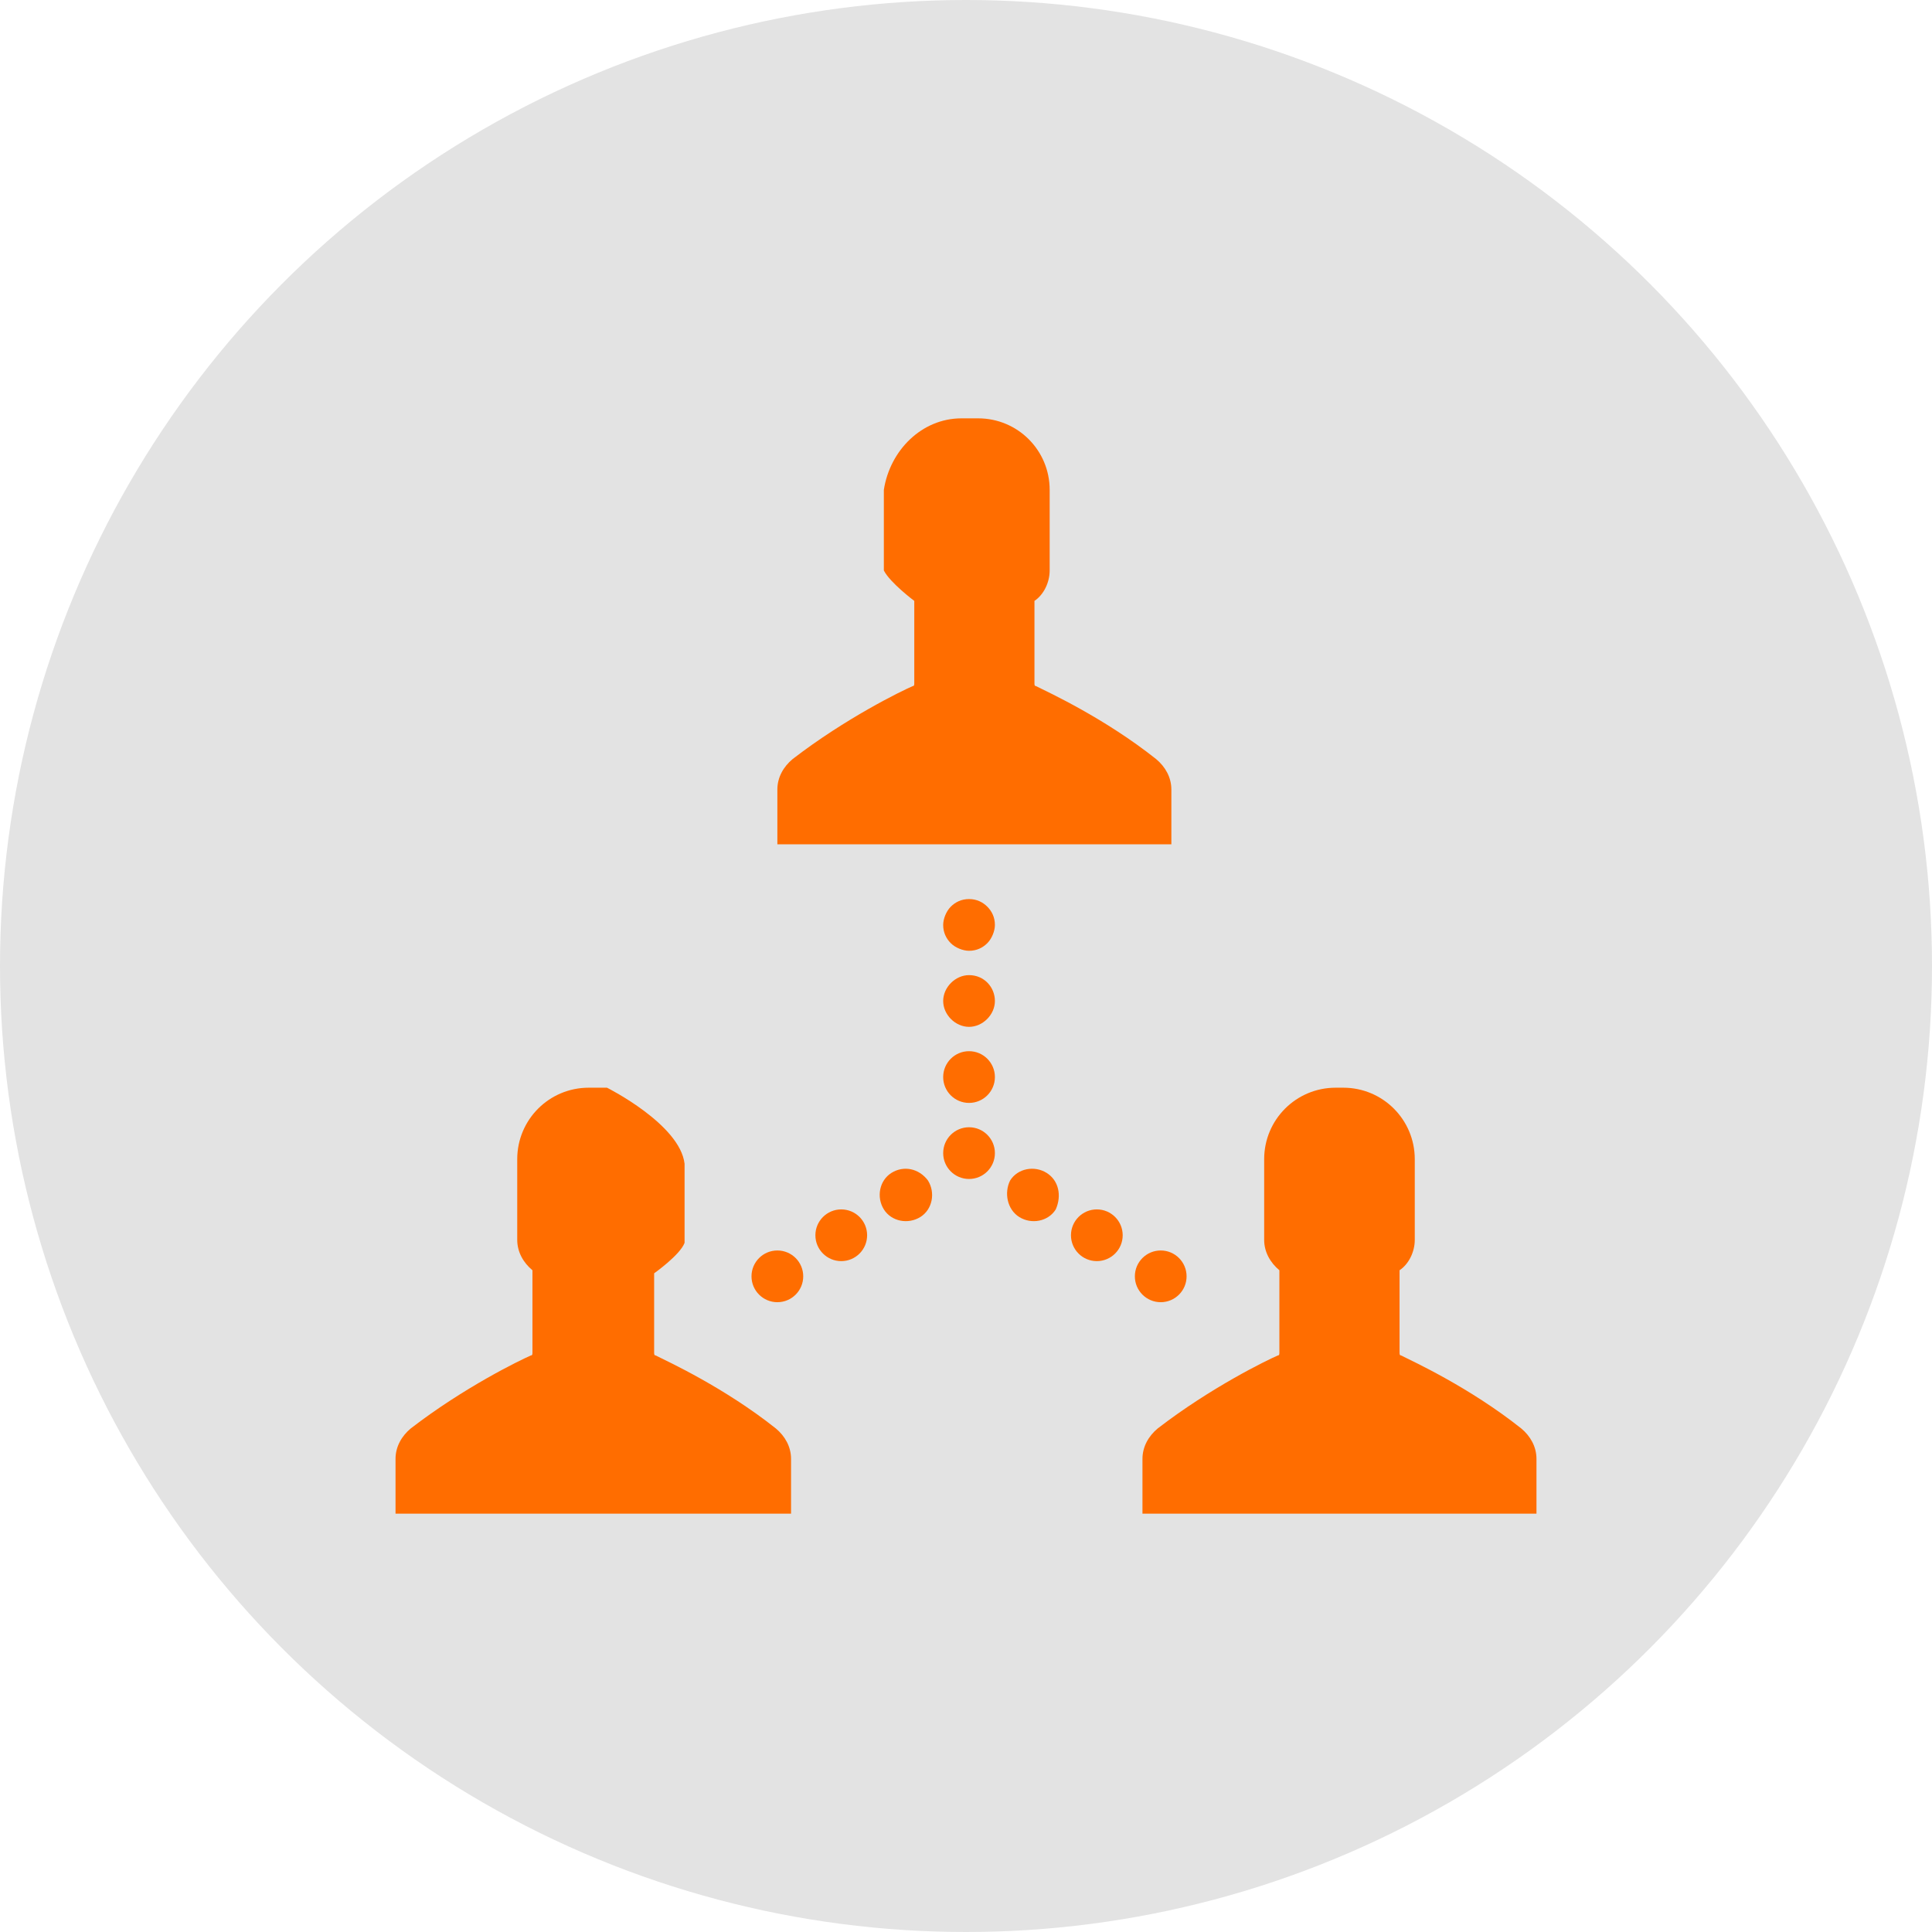<?xml version="1.0" encoding="utf-8"?>
<!-- Generator: Adobe Illustrator 21.0.0, SVG Export Plug-In . SVG Version: 6.00 Build 0)  -->
<svg version="1.1" id="Layer_1" xmlns="http://www.w3.org/2000/svg" xmlns:xlink="http://www.w3.org/1999/xlink" x="0px" y="0px"
	 viewBox="0 0 127 127" style="enable-background:new 0 0 127 127;" xml:space="preserve">
<style type="text/css">
	.st0{fill:#E3E3E3;}
	.st1{fill:#FF6D00;}
</style>
<g>
	<circle class="st0" cx="63.5" cy="63.5" r="63.5"/>
	<g>
		<g>
			<path class="st1" d="M77,55.5v-3.6c0-0.8-0.4-1.5-1-2c-3.4-2.7-7.1-4.4-7.9-4.8C68,45.1,68,45,68,44.9v-5.4c0.6-0.4,1-1.2,1-2
				v-5.3c0-2.6-2.1-4.7-4.7-4.7h-0.5h-0.6c-2.6,0-4.7,2.1-5.1,4.7v5.3c0.4,0.8,2,2,2,2v5.4c0,0.1,0,0.2-0.1,0.2
				c-0.7,0.3-4.4,2.1-7.9,4.8c-0.6,0.5-1,1.2-1,2v3.6h12.5H77L77,55.5L77,55.5z"/>
		</g>
		<g>
			<path class="st1" d="M100,93.9c-3.4-2.7-7.1-4.4-7.9-4.8C92,89.1,92,89,92,88.9v-5.4c0.6-0.4,1-1.2,1-2v-5.3
				c0-2.6-2.1-4.7-4.7-4.7H88h-0.2c-2.6,0-4.7,2.1-4.7,4.7v5.3c0,0.8,0.4,1.5,1,2v5.4c0,0.1,0,0.2-0.1,0.2c-0.7,0.3-4.4,2.1-7.9,4.8
				c-0.6,0.5-1,1.2-1,2v3.6h12.5H101v-3.6C101,95.1,100.6,94.4,100,93.9z"/>
		</g>
		<g>
			<path class="st1" d="M51,93.9c-3.4-2.7-7.1-4.4-7.9-4.8C43,89.1,43,89,43,88.9v-5.2c0,0,1.7-1.2,2-2v-5.2c-0.3-2.6-5.1-5-5.1-5
				h-1h-0.2c-2.6,0-4.7,2.1-4.7,4.7v5.3c0,0.8,0.4,1.5,1,2v5.4c0,0.1,0,0.2-0.1,0.2c-0.7,0.3-4.4,2.1-7.9,4.8c-0.6,0.5-1,1.2-1,2
				v3.6h12.5H52v-3.6C52,95.1,51.6,94.4,51,93.9z"/>
		</g>
		<g>
			<path class="st1" d="M63.7,64.1c-0.9,0-1.7,0.8-1.7,1.7c0,0.9,0.8,1.7,1.7,1.7c0.9,0,1.7-0.8,1.7-1.7S64.7,64.1,63.7,64.1z"/>
		</g>
		<g>
			<circle class="st1" cx="63.7" cy="70.8" r="1.7"/>
		</g>
		<g>
			<circle class="st1" cx="63.7" cy="75.8" r="1.7"/>
		</g>
		<g>
			<path class="st1" d="M63.7,59.1c-0.5,0-0.9,0.2-1.2,0.5c-0.3,0.3-0.5,0.8-0.5,1.2c0,0.5,0.2,0.9,0.5,1.2c0.3,0.3,0.8,0.5,1.2,0.5
				c0.5,0,0.9-0.2,1.2-0.5s0.5-0.8,0.5-1.2c0-0.5-0.2-0.9-0.5-1.2C64.6,59.3,64.2,59.1,63.7,59.1z"/>
		</g>
		<g>
			<path class="st1" d="M68.8,77.1c-0.8-0.5-1.9-0.3-2.4,0.5C66,78.4,66.2,79.5,67,80s1.9,0.3,2.4-0.5
				C69.8,78.6,69.6,77.6,68.8,77.1z"/>
		</g>
		<g>
			<circle class="st1" cx="72.1" cy="81.2" r="1.7"/>
		</g>
		<g>
			<circle class="st1" cx="76.3" cy="83.9" r="1.7"/>
		</g>
		<g>
			<path class="st1" d="M58.6,77.1c-0.8,0.5-1,1.6-0.5,2.4s1.6,1,2.4,0.5c0.8-0.5,1-1.6,0.5-2.4C60.4,76.8,59.4,76.6,58.6,77.1z"/>
		</g>
		<g>
			<circle class="st1" cx="55.3" cy="81.2" r="1.7"/>
		</g>
		<g>
			<circle class="st1" cx="51.1" cy="83.9" r="1.7"/>
		</g>
	</g>
</g>
</svg>
